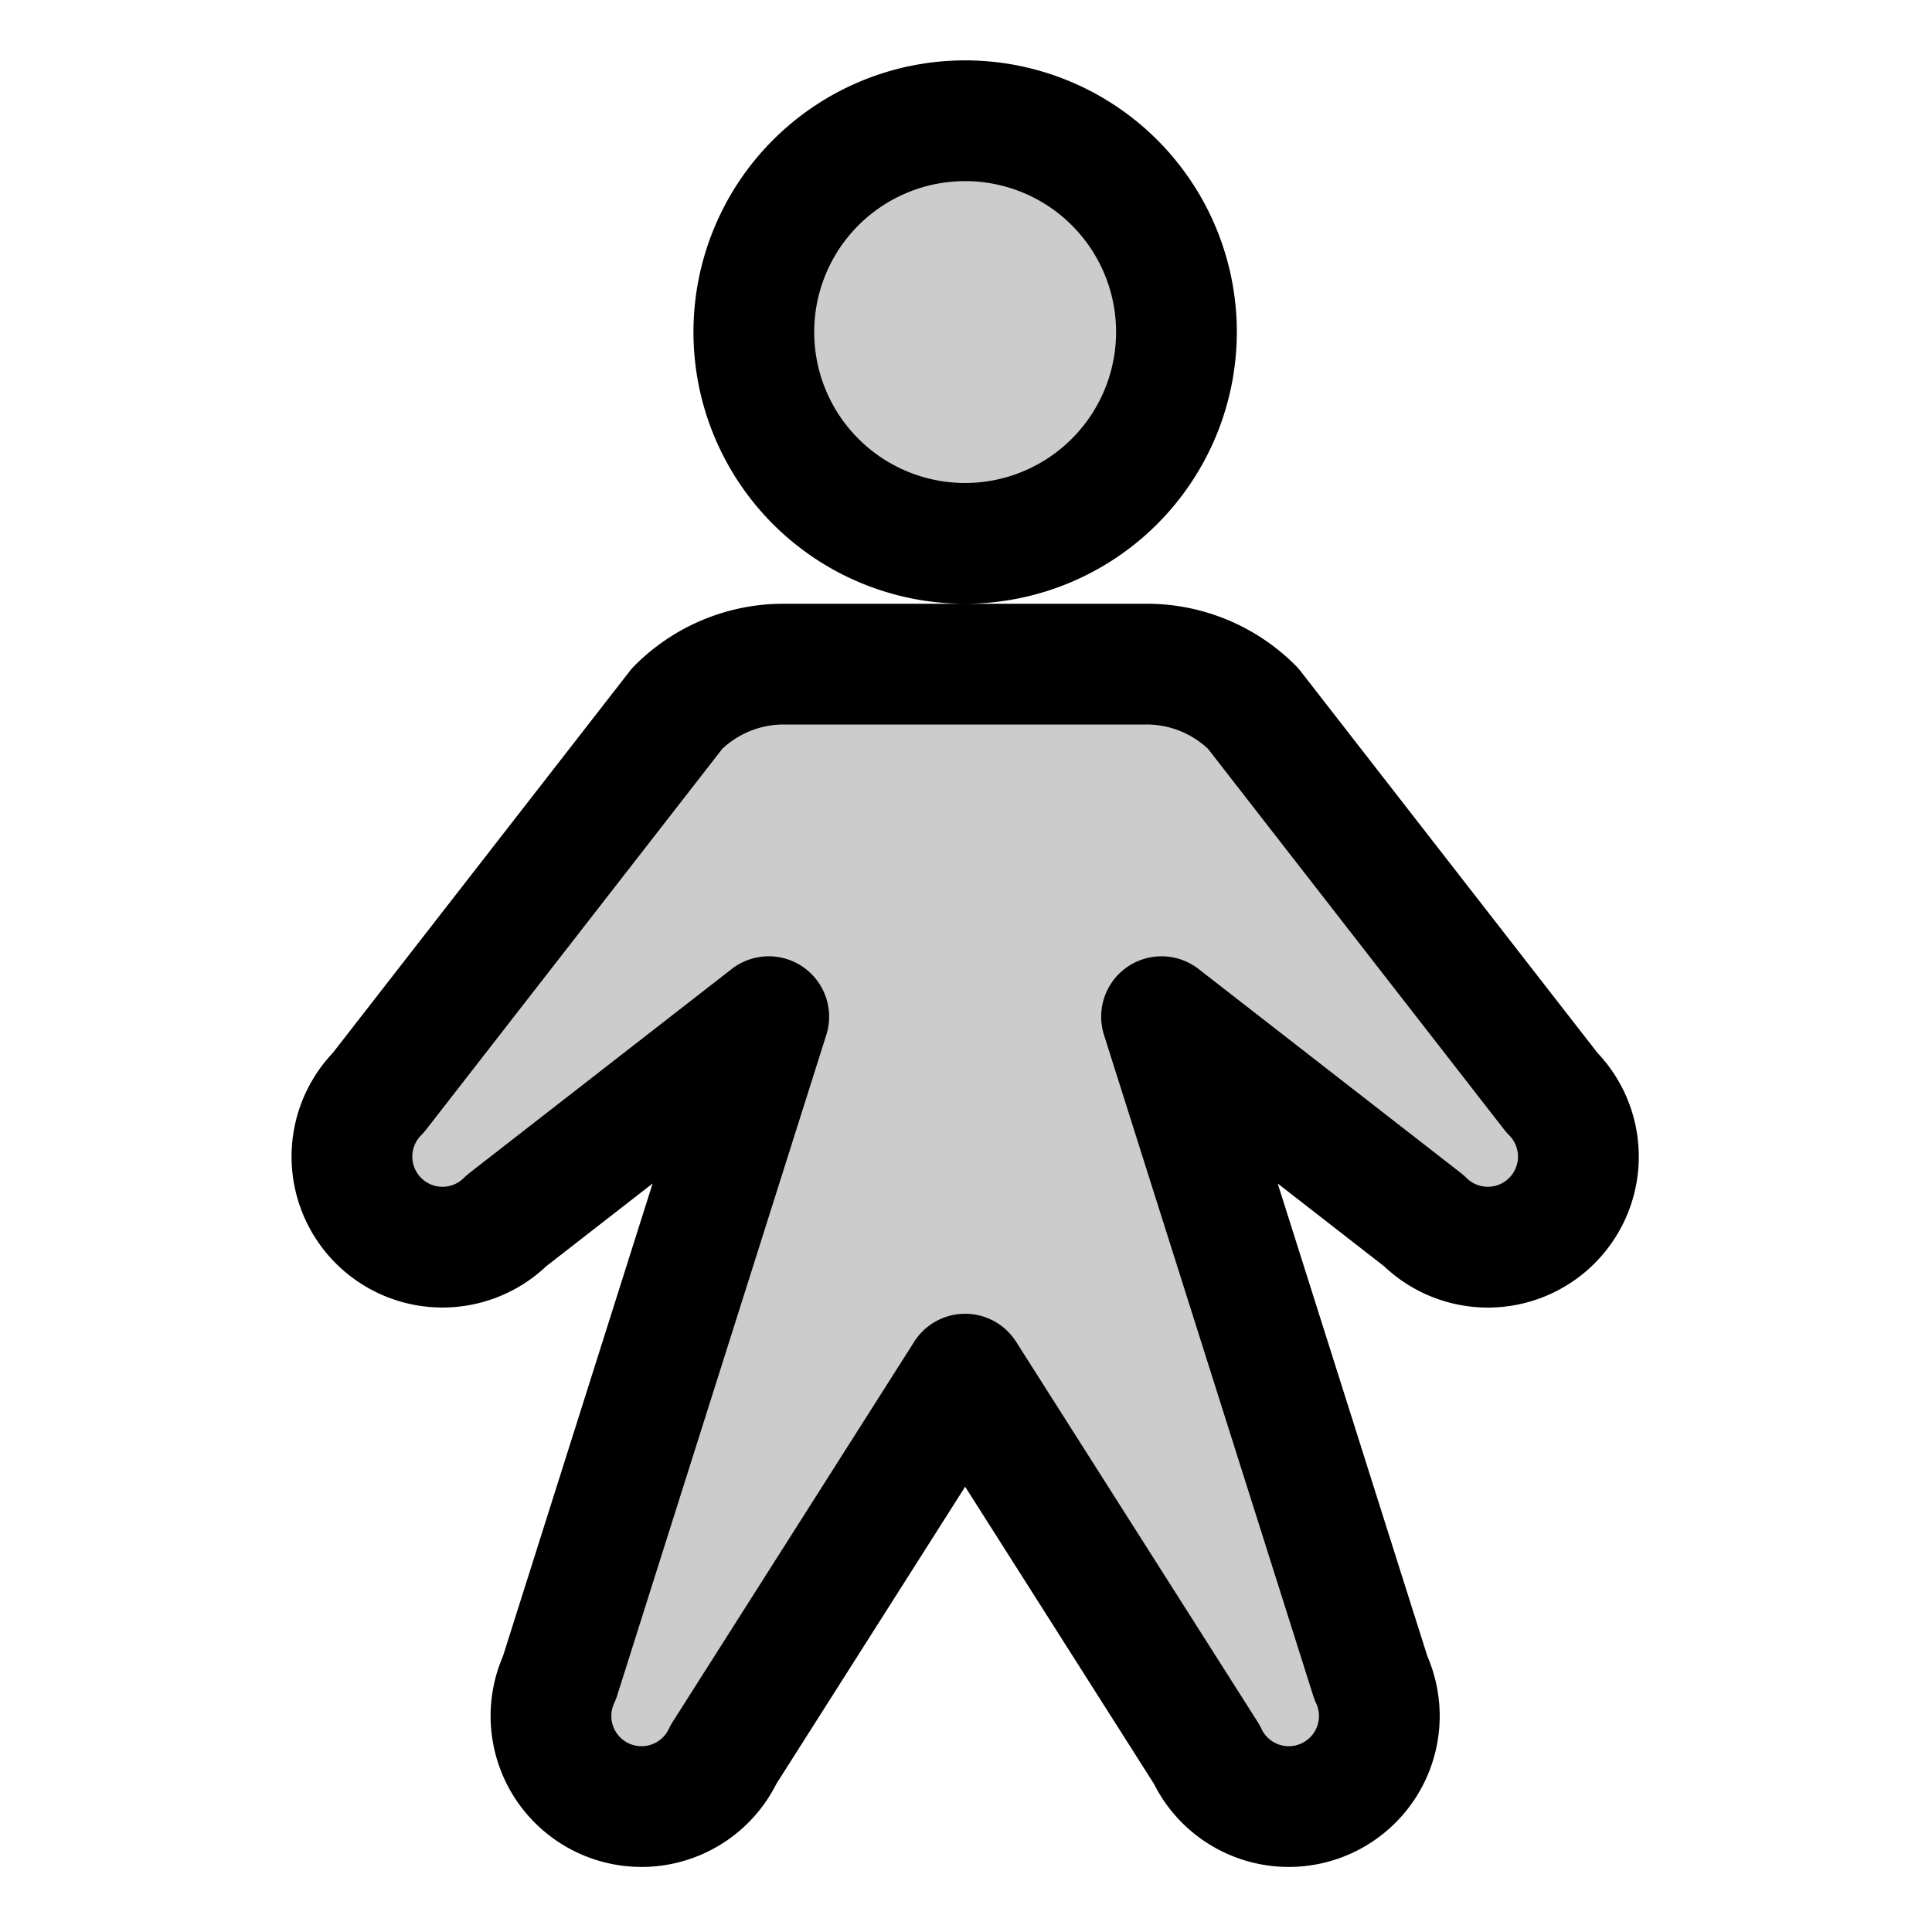 <?xml version="1.0" encoding="utf-8"?><!-- Uploaded to: SVG Repo, www.svgrepo.com, Generator: SVG Repo Mixer Tools -->
<svg fill="#000000" width="800px" height="800px" viewBox="0 0 256 256" id="Flat" xmlns="http://www.w3.org/2000/svg">
  <path d="M99.887,44a28,28,0,1,1,28,28A28,28,0,0,1,99.887,44ZM205.628,144.77,166.03,93.858A19.937,19.937,0,0,0,151.887,88h-48a19.937,19.937,0,0,0-14.142,5.858L50.147,144.77a12,12,0,1,0,16.971,16.971l34.747-27.025L74.131,222.309a12,12,0,0,0,21.751,10.143l32.005-50.371,32.005,50.371A12,12,0,0,0,181.644,222.309L153.91,134.715,188.657,161.74a12,12,0,1,0,16.971-16.971Z" opacity="0.2"/>
  <path d="M163.887,44a36,36,0,1,0-36,36A36.041,36.041,0,0,0,163.887,44Zm-36,20a20,20,0,1,1,20-20A20.023,20.023,0,0,1,127.887,64Zm83.787,75.514L172.344,88.946a7.933,7.933,0,0,0-.657-.745A27.819,27.819,0,0,0,151.887,80h-48a27.819,27.819,0,0,0-19.8,8.201,7.933,7.933,0,0,0-.657.745L44.099,139.514A20.001,20.001,0,0,0,72.374,167.788l14.1-10.967-19.832,62.64a20,20,0,0,0,36.237,16.897l25.009-39.359,25.009,39.359a20,20,0,0,0,36.237-16.897l-19.832-62.64,14.1,10.967a20,20,0,0,0,28.273-28.274ZM199.971,156.083a4.006,4.006,0,0,1-5.658,0,8.009,8.009,0,0,0-.745-.658L158.822,128.4a8,8,0,0,0-12.538,8.729l27.733,87.594a7.951,7.951,0,0,0,.377.966,4,4,0,0,1-7.251,3.381,8.1,8.1,0,0,0-.499-.91L134.639,177.79a8,8,0,0,0-13.504,0L89.131,228.161a8.1,8.1,0,0,0-.499.91,4,4,0,0,1-7.251-3.381,7.951,7.951,0,0,0,.377-.966L109.491,137.129a8,8,0,0,0-12.538-8.729l-34.746,27.025a8.008,8.008,0,0,0-.745.658,4,4,0,1,1-5.657-5.657,7.933,7.933,0,0,0,.657-.745l39.254-50.469A11.916,11.916,0,0,1,103.887,96h48a11.916,11.916,0,0,1,8.172,3.212l39.254,50.469a7.931,7.931,0,0,0,.657.745,4,4,0,0,1,.001,5.657Z"/>
</svg>